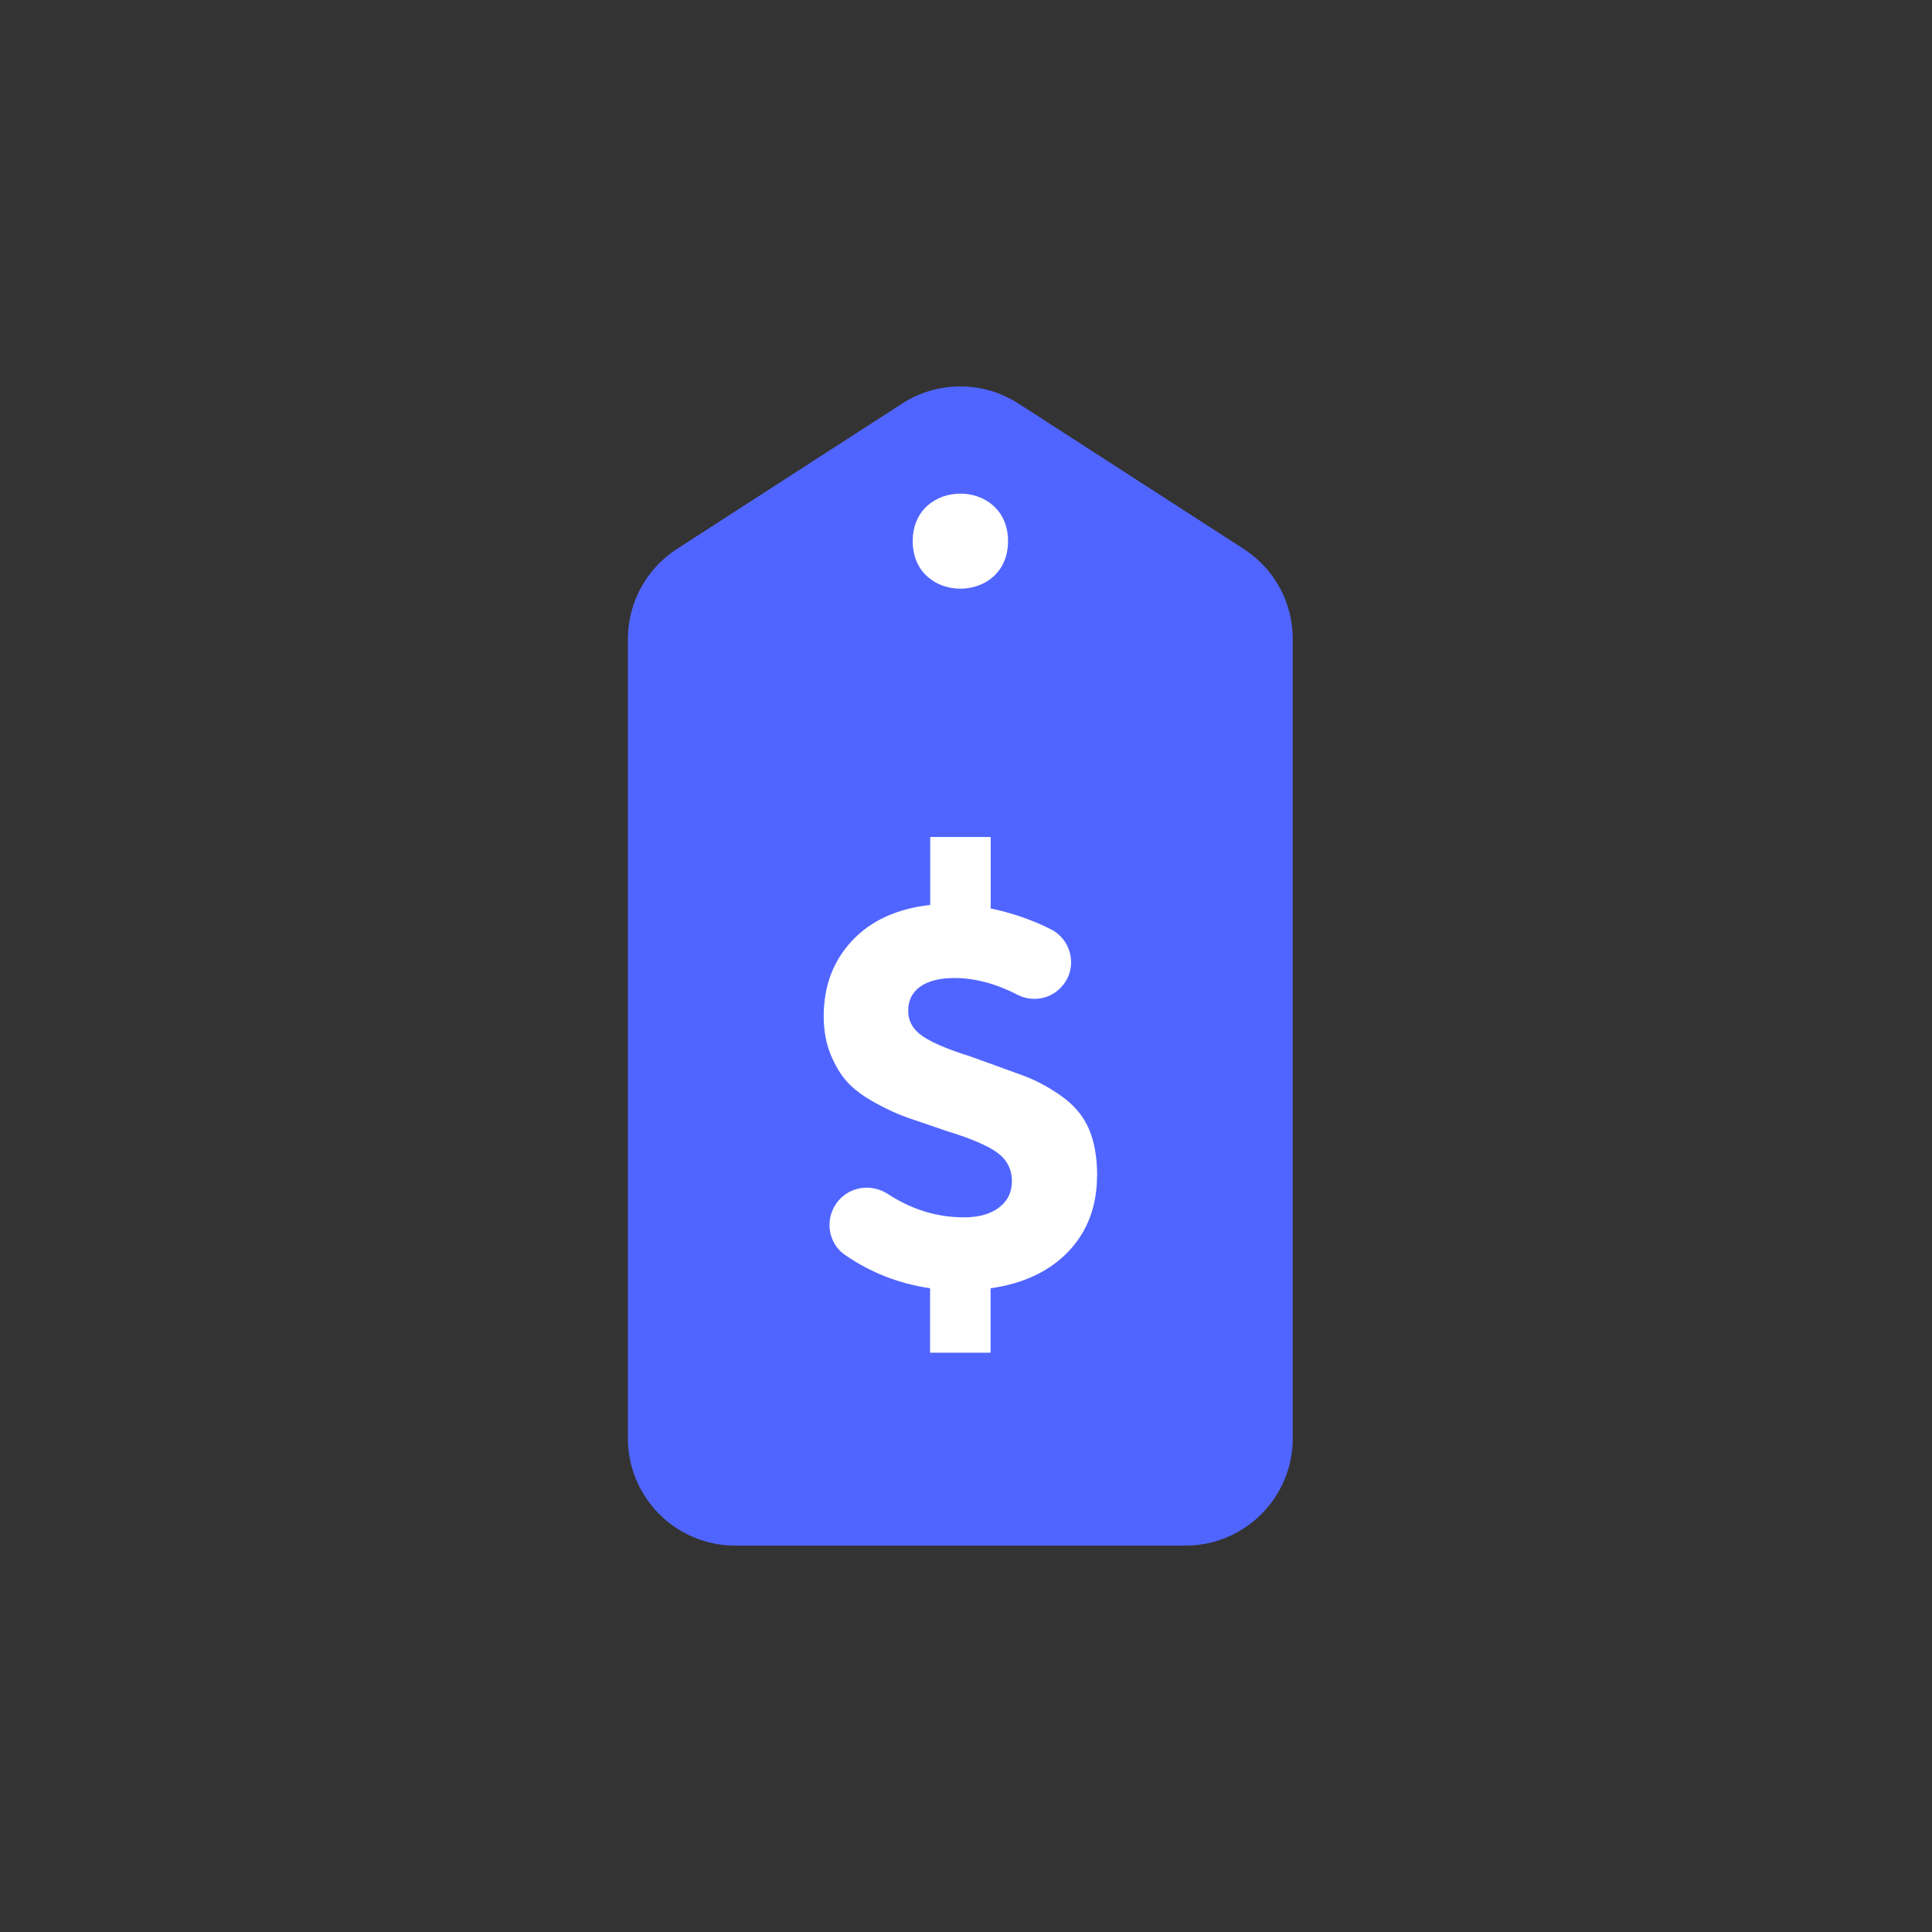 <svg width="40" height="40" viewBox="0 0 40 40" fill="none" xmlns="http://www.w3.org/2000/svg">
<rect x="0" y="0" width="40" height="40" fill="#333333" stroke="none"/>
<g id="icon/price">
<path id="Vector" d="M25.748 11.364L21.086 8.355C20.353 7.882 19.412 7.882 18.679 8.355L14.017 11.364C13.384 11.772 13 12.476 13 13.229V29.78C13 31.005 13.995 32 15.22 32H24.545C25.77 32 26.765 31.005 26.765 29.78V13.229C26.765 12.474 26.383 11.772 25.748 11.364Z" fill="#5065FF"/>
<g id="Union">
<path d="M20.87 11.204C20.87 12.516 18.897 12.516 18.897 11.204C18.897 9.892 20.87 9.892 20.87 11.204Z" fill="white"/>
<path d="M20.509 26.672C21.19 26.576 21.73 26.321 22.123 25.908C22.516 25.495 22.713 24.969 22.713 24.334L22.715 24.338C22.715 23.959 22.658 23.634 22.542 23.368C22.427 23.102 22.236 22.877 21.97 22.689C21.703 22.5 21.434 22.36 21.161 22.26C20.945 22.181 20.672 22.082 20.342 21.963C20.255 21.932 20.164 21.899 20.069 21.865C19.616 21.723 19.292 21.585 19.097 21.45C18.901 21.314 18.803 21.141 18.803 20.926C18.803 20.71 18.888 20.544 19.054 20.426C19.221 20.309 19.456 20.249 19.758 20.249C20.182 20.249 20.617 20.364 21.066 20.595C21.388 20.762 21.783 20.679 22.009 20.395C22.314 20.018 22.187 19.456 21.754 19.238C21.375 19.047 20.959 18.903 20.511 18.808V17.329H19.259V18.735C18.568 18.814 18.026 19.063 17.638 19.48C17.249 19.898 17.054 20.417 17.054 21.037C17.054 21.33 17.101 21.594 17.196 21.829C17.292 22.062 17.407 22.256 17.547 22.407C17.684 22.558 17.878 22.7 18.124 22.835C18.371 22.971 18.595 23.073 18.801 23.144C18.968 23.2 19.172 23.27 19.414 23.353C19.471 23.373 19.53 23.393 19.592 23.415C20.093 23.566 20.444 23.717 20.646 23.863C20.848 24.01 20.95 24.207 20.95 24.454C20.95 24.685 20.862 24.867 20.682 25.002C20.502 25.137 20.262 25.204 19.96 25.204C19.401 25.204 18.875 25.042 18.382 24.72C18.049 24.505 17.611 24.558 17.356 24.862C17.07 25.204 17.125 25.728 17.494 25.981C18.024 26.348 18.61 26.576 19.256 26.672V28.006H20.509V26.672Z" fill="white"/>
</g>
</g>
</svg>
